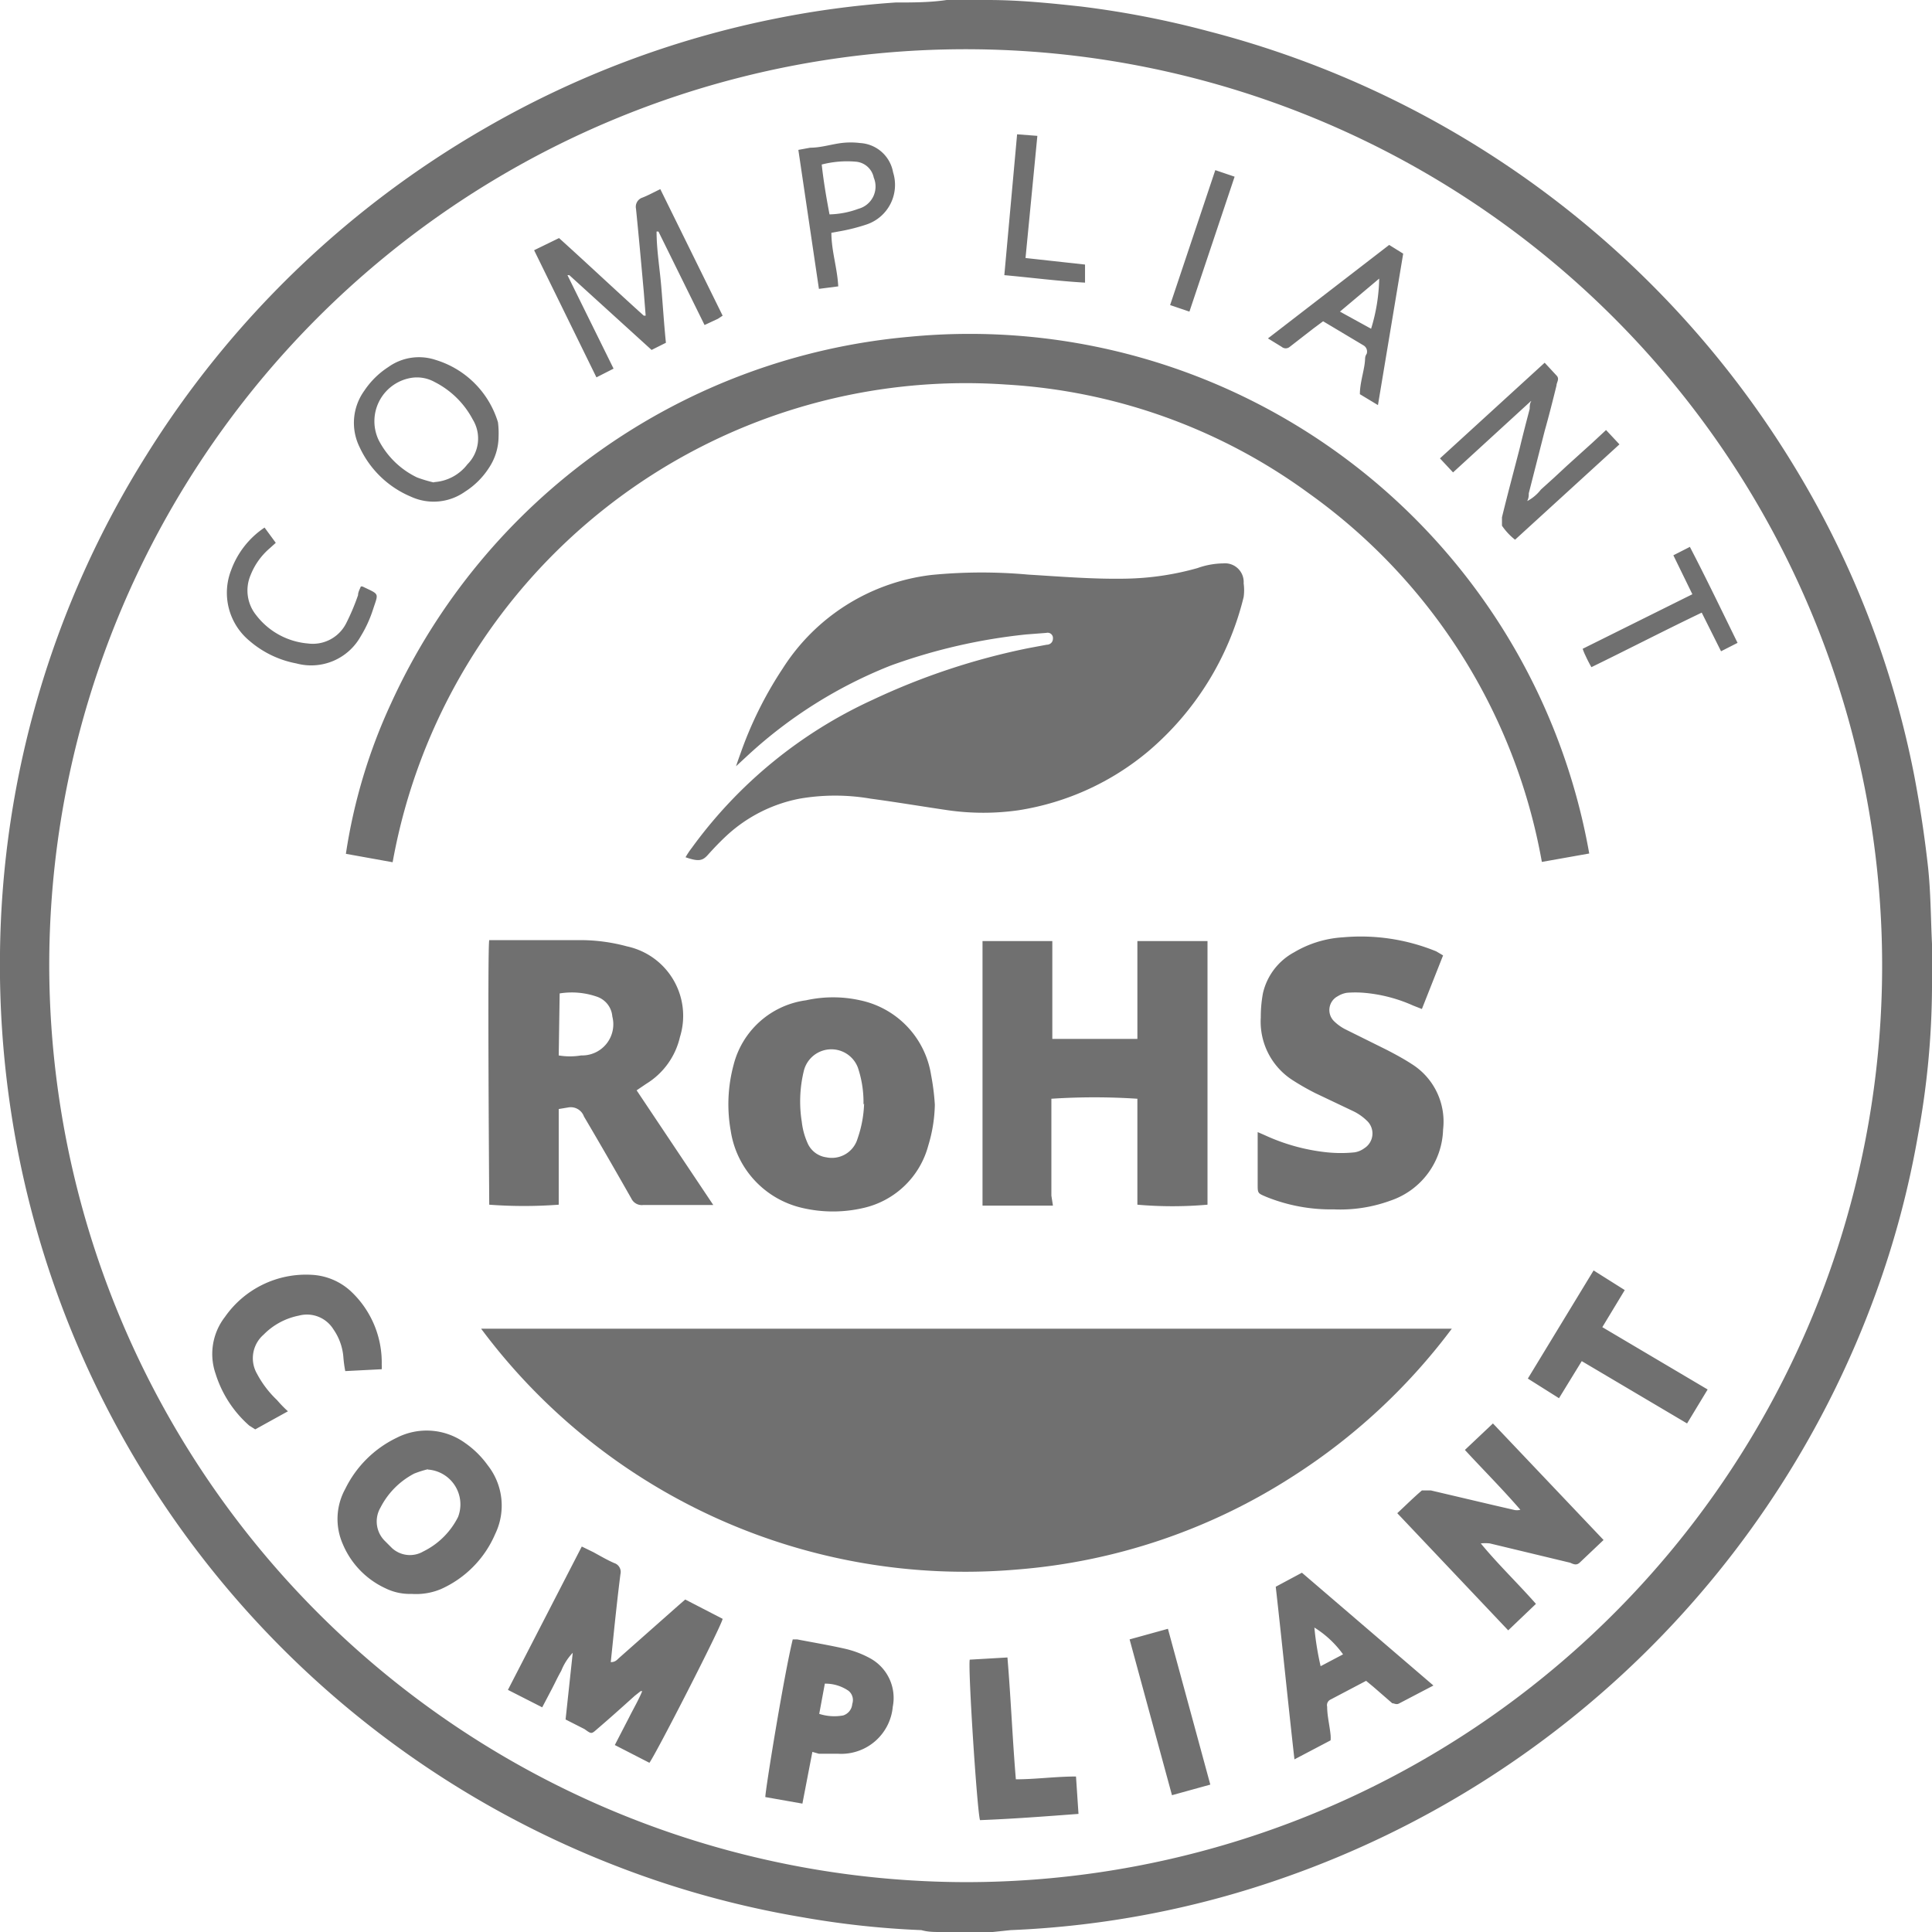 <svg xmlns="http://www.w3.org/2000/svg" id="图层_1" data-name="图层 1" viewBox="0 0 62 62"><defs><style>.cls-1{fill:#707070}</style></defs><path d="M62 31.7a26.78 26.78 0 0 1-.45 4.73 29.61 29.61 0 0 1-1.36 5.09 31.14 31.14 0 0 1-18.88 18.7 30.2 30.2 0 0 1-8.88 1.72l-.57.06h-1.67c-.21 0-.41 0-.62-.06a28.48 28.48 0 0 1-3.8-.41 30.39 30.39 0 0 1-6-1.65 30.94 30.94 0 0 1-19.4-24.1A31.26 31.26 0 0 1 0 30.57a30.66 30.66 0 0 1 4.69-15.95A31.05 31.05 0 0 1 15.54 4.13 30.58 30.58 0 0 1 24.87.6a29.73 29.73 0 0 1 3.87-.52c.55 0 1.1 0 1.64-.08h1.32c1 0 2 .1 3 .21a30.06 30.06 0 0 1 4.07.79A31.1 31.1 0 0 1 57.6 15a30.14 30.14 0 0 1 3.83 9.89c.19 1 .33 1.93.44 2.91.09.82.09 1.66.13 2.49ZM31 60.4A29.41 29.41 0 1 0 1.58 31 29.47 29.47 0 0 0 31 60.4Z" class="cls-1"/><path d="M46.59 42.64a19.43 19.43 0 0 1-5.09 4.73 19.1 19.1 0 0 1-8.89 3 19.36 19.36 0 0 1-17.17-7.73h31.12ZM22 27.51a2.6 2.6 0 0 1 .2-.3 14.76 14.76 0 0 1 5.8-4.75 21.9 21.9 0 0 1 5-1.66l.59-.11c.1 0 .2-.07.2-.2a.17.17 0 0 0-.21-.18l-.65.05a18.23 18.23 0 0 0-4.35 1 14.75 14.75 0 0 0-4.56 2.86l-.4.37s.09-.27.14-.4a12.28 12.28 0 0 1 1.36-2.74 6.57 6.57 0 0 1 4.78-3 16.55 16.55 0 0 1 3.1-.01c1 .06 2.07.15 3.12.13a9 9 0 0 0 2.31-.34 2.53 2.53 0 0 1 .82-.15.6.6 0 0 1 .66.64 1.6 1.6 0 0 1 0 .44 9.43 9.43 0 0 1-3.06 4.95A8.53 8.53 0 0 1 32.7 26a8 8 0 0 1-2.29 0c-.82-.12-1.65-.26-2.47-.37a6.71 6.71 0 0 0-2.28 0 4.79 4.79 0 0 0-2.4 1.24c-.19.18-.37.37-.54.56s-.29.23-.72.08Z" class="cls-1"/><path d="m51 27.39-1.52.27A18.52 18.52 0 0 0 42 15.83a18.24 18.24 0 0 0-9.72-3.49A18.69 18.69 0 0 0 12.6 27.67l-1.5-.27a17.73 17.73 0 0 1 1.45-4.83 20.25 20.25 0 0 1 16.61-11.76A20.19 20.19 0 0 1 51 27.39ZM33.79 38.69h-2.26V30.2h2.24V33.34h2.73V30.2h2.25v8.46a12.93 12.93 0 0 1-2.25 0v-3.4a21 21 0 0 0-2.76 0v3.11ZM17.93 35.59v3.07a15 15 0 0 1-2.23 0c0-.2-.06-8.24 0-8.49h3a5.72 5.72 0 0 1 1.42.2 2.28 2.28 0 0 1 1.7 2.91 2.39 2.39 0 0 1-1.08 1.5l-.31.21 2.46 3.68h-2.25a.37.37 0 0 1-.38-.21c-.5-.88-1-1.75-1.52-2.63a.45.45 0 0 0-.51-.29Zm0-1.72a2.18 2.18 0 0 0 .72 0 1 1 0 0 0 1-1.25.73.73 0 0 0-.48-.63 2.46 2.46 0 0 0-1.21-.11ZM46.31 30.66l-.68 1.72-.28-.11a4.85 4.85 0 0 0-1.58-.41 3.37 3.37 0 0 0-.55 0 .79.79 0 0 0-.29.11.5.5 0 0 0-.12.8 1.46 1.46 0 0 0 .38.27l1.31.65c.27.14.55.29.81.46a2.18 2.18 0 0 1 1 2.1 2.48 2.48 0 0 1-1.69 2.28 4.69 4.69 0 0 1-1.82.28 5.52 5.52 0 0 1-2.16-.4c-.28-.12-.28-.11-.28-.41v-1.67l.23.1a6.33 6.33 0 0 0 2 .55 4.32 4.32 0 0 0 .88 0 .71.71 0 0 0 .31-.13.56.56 0 0 0 .08-.89 1.66 1.66 0 0 0-.43-.3l-1.22-.58a8 8 0 0 1-.75-.43 2.23 2.23 0 0 1-1-2 4.11 4.11 0 0 1 .07-.78 2 2 0 0 1 1-1.31 3.47 3.47 0 0 1 1.56-.48 6.4 6.4 0 0 1 3 .45ZM30 35.45a4.78 4.78 0 0 1-.21 1.31 2.79 2.79 0 0 1-2.06 2 4.32 4.32 0 0 1-2 0 3 3 0 0 1-2.28-2.47 4.85 4.85 0 0 1 .09-2.11 2.78 2.78 0 0 1 2.33-2.08 4 4 0 0 1 1.73 0 2.91 2.91 0 0 1 2.28 2.4 7.46 7.46 0 0 1 .12.95Zm-2.29 0a3.48 3.48 0 0 0-.18-1.19.91.91 0 0 0-1.74.13 4.14 4.14 0 0 0-.06 1.61 2.3 2.3 0 0 0 .18.67.77.77 0 0 0 .61.47.86.86 0 0 0 1-.6 3.75 3.75 0 0 0 .21-1.13ZM20.84 56.57 19.73 56l.46-.89c.14-.28.3-.55.42-.84h-.05l-.19.15c-.4.36-.8.72-1.21 1.07-.18.16-.18.16-.4 0l-.61-.31.23-2.14a1.81 1.81 0 0 0-.37.58c-.11.19-.2.39-.3.58l-.31.59-1.1-.56 2.37-4.6.37.18c.22.12.44.25.67.35a.3.3 0 0 1 .2.36c-.07.55-.13 1.1-.19 1.66l-.12 1.16c.13 0 .19-.06.25-.12l1.91-1.69.23-.2 1.2.62c-.03.22-2.14 4.34-2.35 4.62ZM51.46 49.42l-.77.73c-.1.09-.19.05-.3 0l-2.58-.62a1.29 1.29 0 0 0-.29 0c.56.68 1.18 1.27 1.77 1.94l-.89.85-3.56-3.76c.27-.25.52-.5.79-.73h.29l2 .47.65.15a.41.41 0 0 0 .22 0c-.57-.66-1.18-1.27-1.78-1.92l.9-.85ZM13.21 51.15a1.77 1.77 0 0 1-.84-.18A2.72 2.72 0 0 1 11 49.55a2 2 0 0 1 .08-1.77 3.55 3.55 0 0 1 1.65-1.64 2.11 2.11 0 0 1 2.2.17 3 3 0 0 1 .72.71 2.09 2.09 0 0 1 .24 2.21A3.4 3.4 0 0 1 14.14 51a2.07 2.07 0 0 1-.93.15Zm.52-4a3.22 3.22 0 0 0-.44.14 2.53 2.53 0 0 0-1.08 1.09.88.88 0 0 0 .13 1.06l.24.24a.85.85 0 0 0 1 .11 2.46 2.46 0 0 0 1.12-1.11 1.12 1.12 0 0 0-.97-1.52ZM46 54.09l-1.09.57c-.1.06-.16 0-.23 0l-.61-.53-.23-.19-1.14.6a.2.2 0 0 0-.11.23c0 .3.08.6.11.91a1 1 0 0 1 0 .17l-1.16.61c-.21-1.86-.39-3.68-.6-5.54l.84-.45Zm-2.9-1a3.23 3.23 0 0 0-.92-.86 9.39 9.39 0 0 0 .2 1.24ZM26.07 56.22l-.32 1.66-1.19-.21c0-.23.6-3.92.88-5.06h.14c.52.1 1.06.19 1.58.31a3.15 3.15 0 0 1 .77.3 1.45 1.45 0 0 1 .72 1.55 1.66 1.66 0 0 1-1.75 1.51h-.62Zm.22-1.22a1.58 1.58 0 0 0 .77.05.42.42 0 0 0 .29-.37.38.38 0 0 0-.12-.42 1.31 1.31 0 0 0-.76-.23ZM9.24 45.29l-1.05.58-.19-.12a3.67 3.67 0 0 1-1.08-1.66 1.94 1.94 0 0 1 .3-1.83A3.17 3.17 0 0 1 10 40.91a2 2 0 0 1 1.25.52 3.13 3.13 0 0 1 1 2.36 1.25 1.25 0 0 1 0 .15l-1.17.06a3.84 3.84 0 0 1-.06-.44 1.81 1.81 0 0 0-.32-.9 1 1 0 0 0-1.11-.44 2.17 2.17 0 0 0-1.13.61 1 1 0 0 0-.21 1.26 3.28 3.28 0 0 0 .64.84 3.86 3.86 0 0 0 .35.36ZM21.37 11l-.46.23-2.64-2.4h-.06l1.48 3-.55.28-2-4.08.8-.39c.92.83 1.81 1.67 2.72 2.49h.06l-.06-.76c-.08-.89-.16-1.78-.25-2.67a.31.31 0 0 1 .21-.36c.18-.07.36-.17.57-.27l2 4.06-.15.1-.43.2-1.48-3h-.06c0 .58.1 1.17.15 1.76s.09 1.23.15 1.81ZM51.14 40.77l1 .63-.72 1.19 3.38 2-.66 1.09-3.38-2-.73 1.19-1-.63ZM31.12 53.26l1.21-.07c.11 1.31.16 2.6.27 3.91.64 0 1.27-.09 1.93-.09l.08 1.2c-1.07.08-2.11.16-3.16.2-.09-.25-.39-4.85-.33-5.15ZM49.13 12.87l-2.5 2.29-.42-.45 3.36-3.07.38.41c.11.11 0 .22 0 .32-.12.49-.25 1-.38 1.46l-.51 2c0 .07 0 .15-.05.25a1.35 1.35 0 0 0 .44-.37l.41-.37.42-.39.42-.38.41-.37.43-.4.43.46-3.35 3.06a2 2 0 0 1-.42-.45v-.27c.18-.74.38-1.48.57-2.22.1-.42.21-.84.32-1.26 0-.08 0-.17.05-.25ZM16 14a1.83 1.83 0 0 1-.3 1 2.52 2.52 0 0 1-.78.78 1.74 1.74 0 0 1-1.73.16 3.16 3.16 0 0 1-1.65-1.59 1.76 1.76 0 0 1 .15-1.81 2.66 2.66 0 0 1 .77-.76 1.69 1.69 0 0 1 1.52-.23 3 3 0 0 1 2 2A2.7 2.7 0 0 1 16 14Zm-2.05 1.47A1.46 1.46 0 0 0 15 14.9a1.17 1.17 0 0 0 .17-1.44 2.83 2.83 0 0 0-1.22-1.2 1.17 1.17 0 0 0-.71-.14 1.41 1.41 0 0 0-1.09 2 2.7 2.7 0 0 0 1.23 1.2 4.26 4.26 0 0 0 .53.16ZM36.25 52.61l1.23-.34 1.36 5-1.23.34ZM44.22 13l-.58-.35c0-.3.09-.6.14-.89s0-.28.08-.41a.23.23 0 0 0-.11-.27l-1.29-.77-.31.23-.76.59a.2.2 0 0 1-.26 0l-.44-.27 3.89-3 .45.28ZM44 10.55a5.81 5.81 0 0 0 .26-1.61L43 10ZM25.62 4.81l.38-.07c.34 0 .68-.11 1-.15a2.41 2.41 0 0 1 .6 0 1.14 1.14 0 0 1 1.06.94 1.34 1.34 0 0 1-.84 1.67 6 6 0 0 1-.86.22l-.28.05c0 .58.19 1.13.22 1.72l-.62.08Zm1 2.07a2.85 2.85 0 0 0 .93-.18.74.74 0 0 0 .49-1 .64.64 0 0 0-.56-.51 3.25 3.25 0 0 0-1.11.09c.06.55.15 1.07.25 1.6ZM8.49 16.93l.36.49-.2.18a2.19 2.19 0 0 0-.61.86 1.26 1.26 0 0 0 .18 1.28 2.34 2.34 0 0 0 1.66.91 1.2 1.2 0 0 0 1.23-.65 7.14 7.14 0 0 0 .38-.9c0-.1.06-.2.09-.28h.05c.56.27.52.19.34.74a4 4 0 0 1-.4.87 1.82 1.82 0 0 1-2.06.86A3.21 3.21 0 0 1 8 20.56a2 2 0 0 1-.58-2.27 2.79 2.79 0 0 1 1.07-1.36ZM51.07 21.41a4.42 4.42 0 0 1-.19-.37 1.65 1.65 0 0 1-.09-.22l3.52-1.75-.61-1.25.53-.27c.52 1 1 2 1.53 3.08l-.53.27-.62-1.24c-1.19.57-2.35 1.17-3.54 1.75ZM32.64 4.31l.65.05-.38 3.92 1.91.21v.58c-.87-.05-1.71-.16-2.59-.24ZM38.17 10l-.62-.21L39 5.46l.62.21Z" class="cls-1"/></svg>